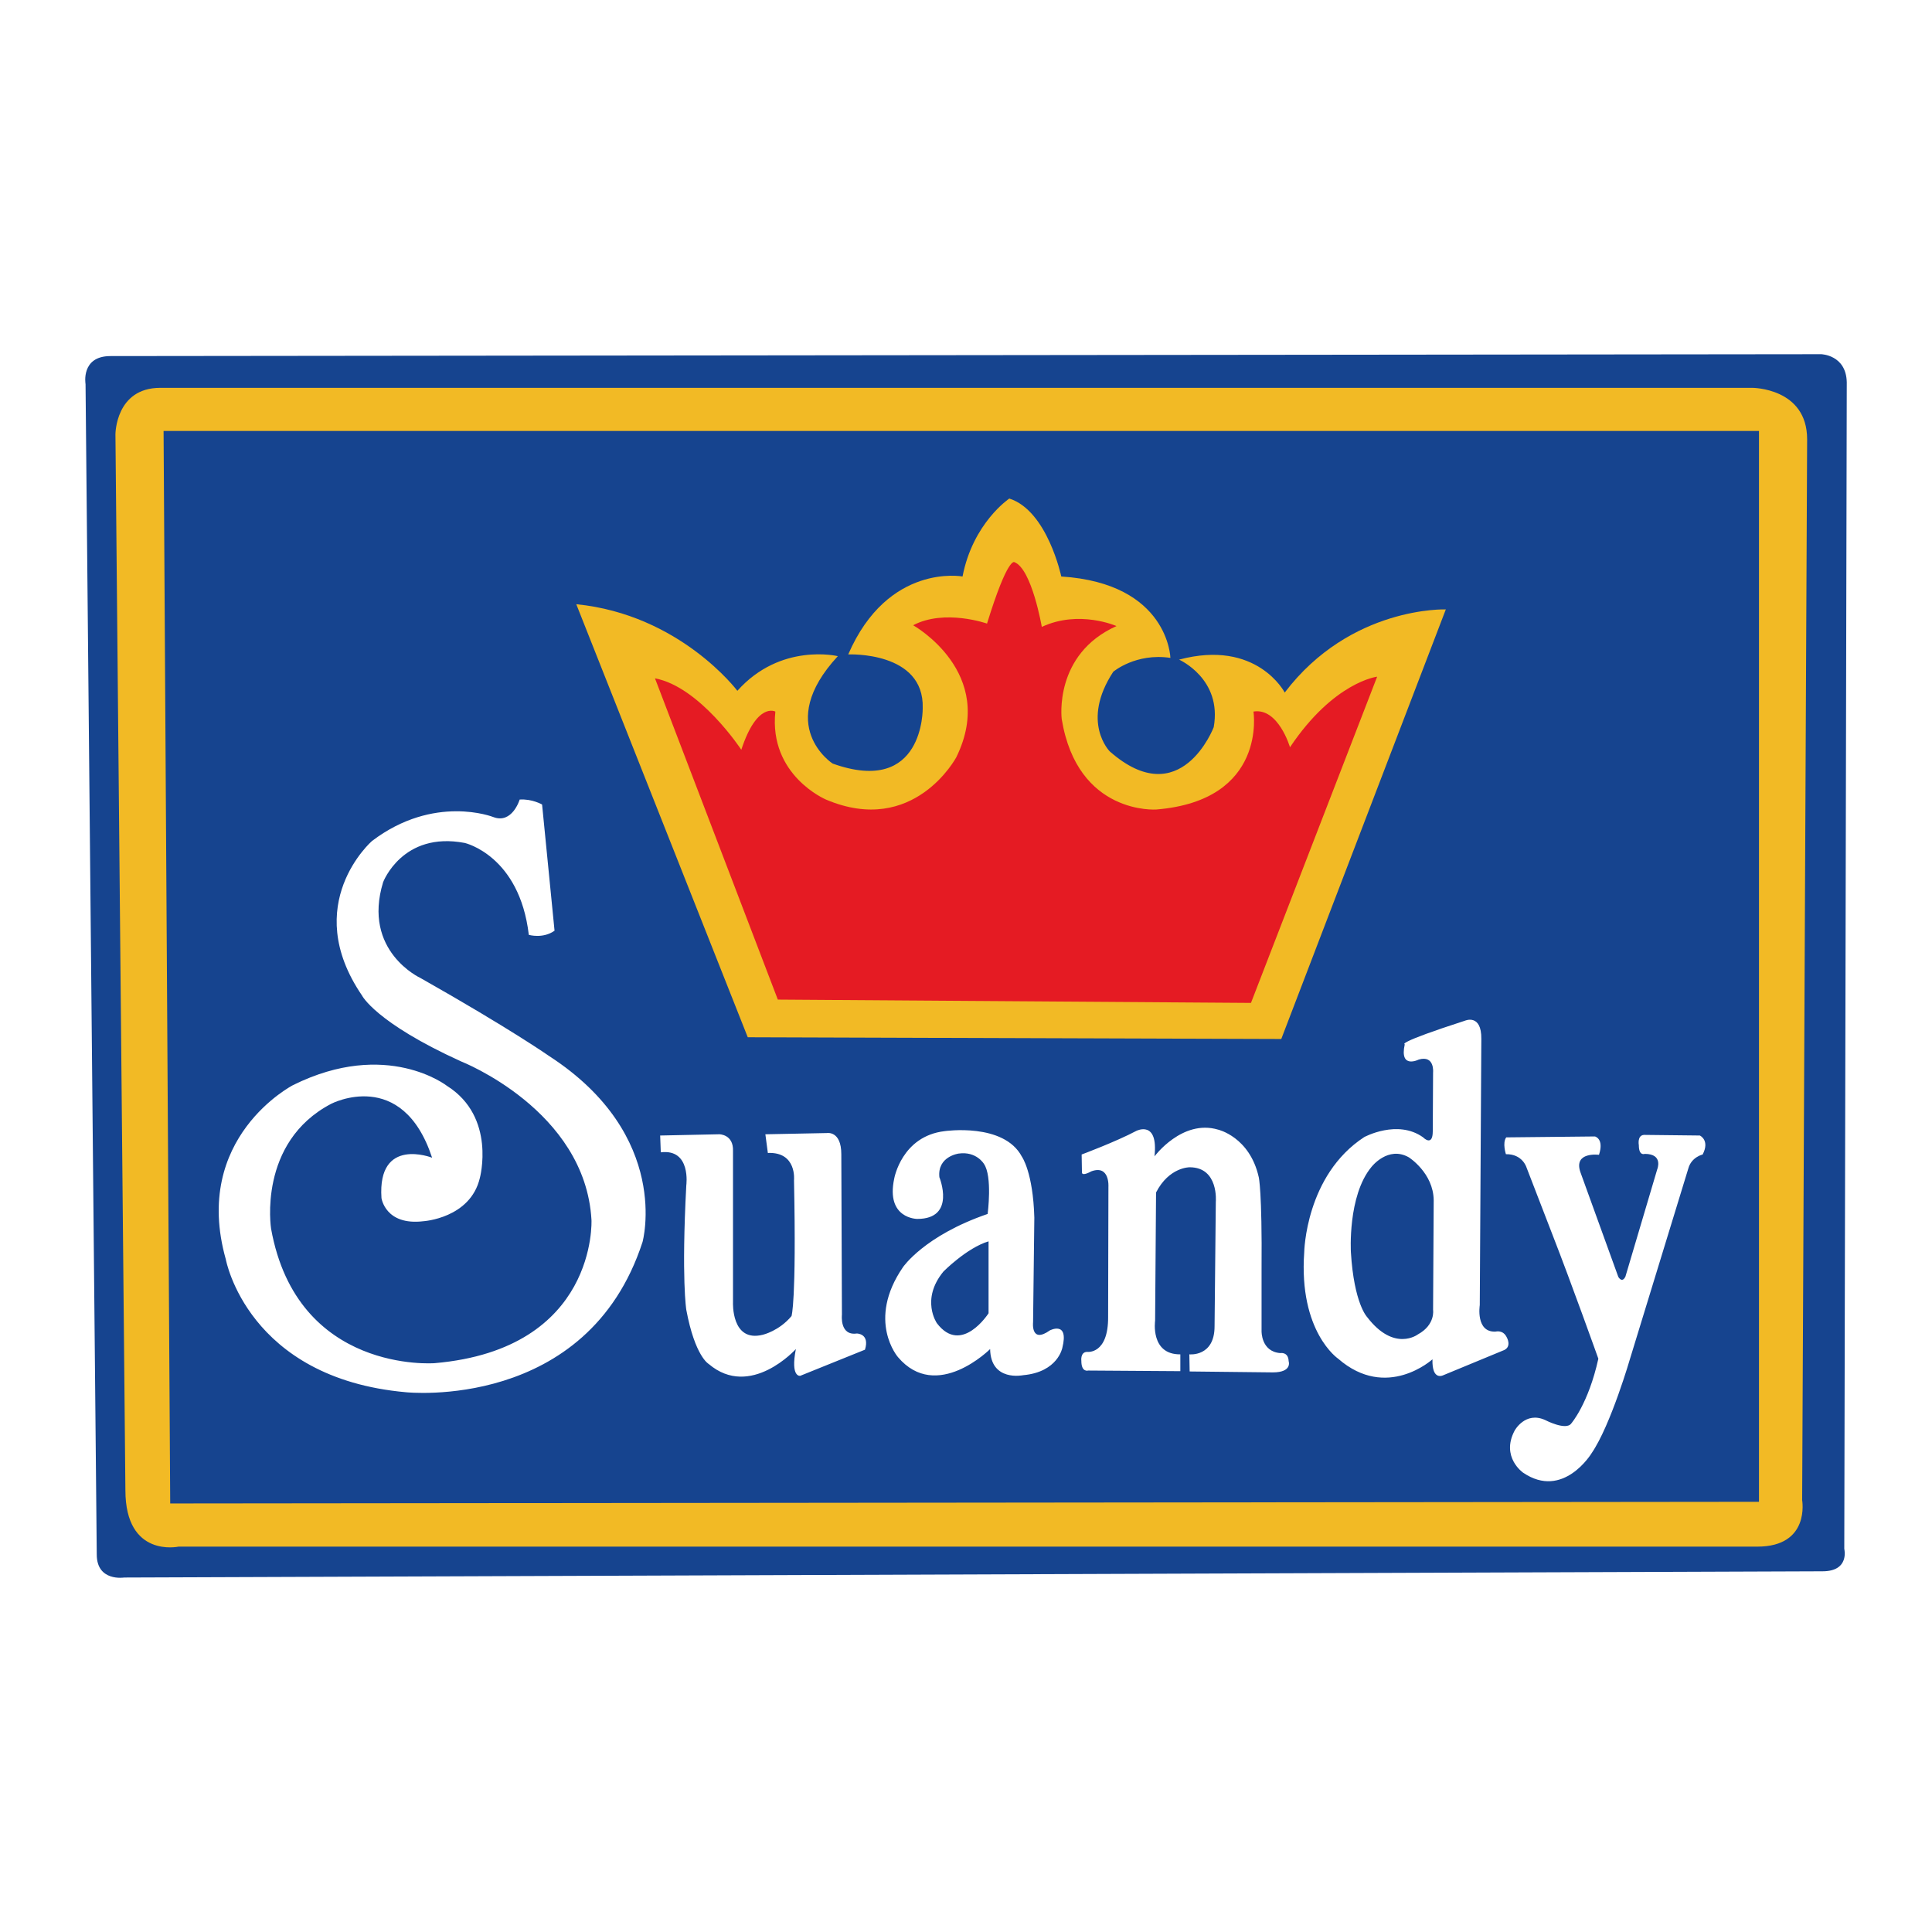 <?xml version="1.0" encoding="utf-8"?>
<!-- Generator: Adobe Illustrator 13.0.0, SVG Export Plug-In . SVG Version: 6.00 Build 14948)  -->
<!DOCTYPE svg PUBLIC "-//W3C//DTD SVG 1.0//EN" "http://www.w3.org/TR/2001/REC-SVG-20010904/DTD/svg10.dtd">
<svg version="1.0" id="Layer_1" xmlns="http://www.w3.org/2000/svg" xmlns:xlink="http://www.w3.org/1999/xlink" x="0px" y="0px"
	 width="192.756px" height="192.756px" viewBox="0 0 192.756 192.756" enable-background="new 0 0 192.756 192.756"
	 xml:space="preserve">
<g>
	<polygon fill-rule="evenodd" clip-rule="evenodd" fill="#FFFFFF" points="0,0 192.756,0 192.756,192.756 0,192.756 0,0 	"/>
	<path fill-rule="evenodd" clip-rule="evenodd" fill="#16448F" d="M8.535,38.321c0,0-0.497-2.795,2.484-2.795l170.686-0.187
		c0,0,2.485,0.062,2.547,2.795l-0.248,116.399c0,0,0.559,2.236-2.175,2.236l-169.443,0.621c0,0-2.733,0.436-2.733-2.299
		L8.535,38.321L8.535,38.321z"/>
	<path fill-rule="evenodd" clip-rule="evenodd" fill="#F2BA25" d="M17.811,154.307c0,0-5.3,1.158-5.3-5.633L11.517,43.332
		c0,0,0-4.638,4.472-4.638s158.843,0,158.843,0s5.466,0,5.466,5.135l-0.497,105.84c0,0,0.828,4.639-4.473,4.639H17.811
		L17.811,154.307z"/>
	<polygon fill-rule="evenodd" clip-rule="evenodd" fill="#16448F" points="16.982,150 16.32,43 175.494,43 175.494,149.834 
		16.982,150 	"/>
	<path fill-rule="evenodd" clip-rule="evenodd" fill="#F2BA25" d="M57.495,60.282l17.109,43.205l53.229,0.174L144.25,60.8
		c0,0-9.504-0.346-16.072,8.295c0,0-2.765-5.358-10.542-3.284c0,0,4.321,1.901,3.457,6.74c0,0-3.284,8.641-10.37,2.419
		c0,0-2.937-2.938,0.347-7.949c0,0,2.246-1.902,5.702-1.383c0,0-0.172-7.431-10.888-8.122c0,0-1.382-6.567-5.184-7.777
		c0,0-3.63,2.419-4.667,7.777c0,0-7.432-1.383-11.406,7.776c0,0,7.604-0.345,7.432,5.357c0,0,0.172,8.814-8.987,5.531
		c0,0-5.876-3.802,0.519-10.715c0,0-5.704-1.382-10.024,3.457C73.567,68.923,67.864,61.318,57.495,60.282L57.495,60.282z"/>
	<path fill-rule="evenodd" clip-rule="evenodd" fill="#E51B23" d="M65.348,67.679L77.604,99.73l47.206,0.33l12.588-32.547
		c0,0-4.307,0.497-8.696,7.04c0,0-1.159-3.975-3.644-3.561c0,0,1.408,8.861-9.689,9.772c0,0-7.868,0.58-9.441-9.027
		c0,0-0.828-6.46,5.466-9.275c0,0-3.727-1.656-7.453,0.083c0,0-0.994-5.797-2.733-6.459c0,0-0.663-0.58-2.732,6.128
		c0,0-4.224-1.491-7.371,0.166c0,0,8.447,4.721,4.307,13.168c0,0-4.224,7.95-13.003,4.224c0,0-5.714-2.402-5.052-8.779
		c0,0-1.822-0.995-3.396,3.81C73.96,74.802,69.82,68.508,65.348,67.679L65.348,67.679z"/>
	<path fill-rule="evenodd" clip-rule="evenodd" fill="#FFFFFF" d="M104.748,132.732c-1.926,1.365-1.678-0.809-1.678-0.809
		l0.125-10.434c-0.125-4.535-1.242-6.088-1.242-6.088c-1.802-3.416-7.703-2.547-7.703-2.547c-4.286,0.498-5.031,4.721-5.031,4.721
		c-0.869,4.037,2.298,4.037,2.298,4.037c3.913,0,2.205-4.16,2.205-4.16c-0.217-2.082,1.926-2.361,1.926-2.361
		c1.77-0.248,2.516,1.025,2.516,1.025c0.869,1.242,0.373,5,0.373,5c-6.336,2.174-8.448,5.311-8.448,5.311
		c-3.665,5.342-0.497,8.975-0.497,8.975c3.851,4.535,9.193-0.807,9.193-0.807c0.062,3.291,3.292,2.609,3.292,2.609
		c3.478-0.312,3.913-2.734,3.913-2.734C106.673,131.738,104.748,132.732,104.748,132.732L104.748,132.732z M150.339,133.445
		c-0.373-0.807-1.118-0.59-1.118-0.59c-2.019,0.094-1.584-2.639-1.584-2.639l0.155-26.553c0.031-2.547-1.615-1.834-1.615-1.834
		c-7.019,2.268-6.024,2.361-6.024,2.361c-0.56,2.516,1.397,1.521,1.397,1.521c1.614-0.465,1.428,1.305,1.428,1.305l-0.03,5.838
		c0,1.615-0.963,0.621-0.963,0.621c-2.547-1.832-5.87-0.031-5.87-0.031c-5.869,3.82-5.993,11.492-5.993,11.492
		c-0.56,7.949,3.385,10.621,3.385,10.621c4.845,4.223,9.41,0.061,9.41,0.061c-0.062,2.207,1.087,1.586,1.087,1.586l6.087-2.516
		C150.835,134.316,150.339,133.445,150.339,133.445L150.339,133.445z M52.759,93.27c0,0,1.409,0.415,2.568-0.414l-1.243-12.588
		c0,0-0.993-0.581-2.236-0.497c0,0-0.746,2.484-2.65,1.739c0,0-5.88-2.319-12.091,2.402c0,0-7.206,6.294-0.994,15.403
		c0,0,1.326,2.693,9.897,6.586c0,0,12.381,4.844,13.002,15.816c0,0,0.621,12.879-15.652,14.287c0,0-13.706,1.076-16.315-13.418
		c0,0-1.367-8.611,6.004-12.463c0,0,7.081-3.686,10.062,5.383c0,0-5.465-2.152-5.052,4.018c0,0,0.373,2.773,4.183,2.318
		c0,0,4.679-0.291,5.631-4.307c0,0,1.657-6.086-3.271-9.193c0,0-6.004-4.721-15.363-0.082c0,0-10.145,5.217-6.708,17.391
		c0,0,2.154,11.844,17.972,13.252c0,0,18.096,1.945,23.603-14.99c0,0,2.94-10.6-9.317-18.551c0,0-3.831-2.691-12.837-7.785
		c0,0-5.838-2.67-3.727-9.565c0,0,1.925-5.093,8.137-3.913C46.362,84.098,51.828,85.34,52.759,93.27L52.759,93.27z M150.245,115.154
		c0,0-0.372-1.119,0.031-1.678l8.851-0.092c0,0,0.933,0.217,0.404,1.832c0,0-2.547-0.342-1.863,1.707l3.789,10.467
		c0,0,0.372,0.684,0.714-0.031l3.168-10.684c0,0,0.652-1.553-1.242-1.553c0,0-0.59,0.248-0.59-0.869c0,0-0.187-0.994,0.527-1.025
		l5.559,0.062c0,0,1.025,0.465,0.28,1.895c0,0-1.118,0.248-1.429,1.396l-5.776,18.852c0,0-1.957,6.771-3.882,9.566
		c0,0-2.826,4.658-6.833,1.924c0,0-2.236-1.553-0.839-4.191c0,0,1.057-1.957,3.044-1.057c0,0,2.081,1.088,2.608,0.342
		c0,0,1.709-1.957,2.702-6.459c0,0-2.702-7.578-4.596-12.422l-2.578-6.678C152.295,116.459,151.892,115.123,150.245,115.154
		L150.245,115.154z M141.456,133.137c0,0-2.36,1.801-5.062-1.74c0,0-1.305-1.336-1.615-6.459c0,0-0.342-5.621,2.05-8.51
		c0,0,1.646-2.143,3.727-0.963c0,0,2.453,1.553,2.484,4.285l-0.062,10.932C142.978,130.682,143.227,132.174,141.456,133.137
		L141.456,133.137z M107.946,116.986l-0.03-1.801c0,0,3.416-1.273,5.466-2.361c0,0,2.204-1.117,1.801,2.547
		c0,0,2.765-3.727,6.336-2.67c0,0,3.167,0.713,4.068,4.752c0,0,0.341,1.365,0.279,9.191v6.15c0,0-0.062,2.049,1.863,2.203
		c0,0,0.808-0.154,0.839,0.809c0,0,0.403,1.117-1.584,1.117l-8.292-0.092l-0.031-1.709c0,0,2.516,0.279,2.516-2.795l0.124-12.422
		c0,0,0.311-3.447-2.608-3.447c0,0-2.05-0.031-3.354,2.516l-0.094,12.795c0,0-0.496,3.385,2.517,3.354v1.678l-9.193-0.062
		c0,0-0.683,0.217-0.683-0.963c0,0-0.125-0.9,0.59-0.9c0,0,2.111,0.279,2.081-3.51l0.03-12.951c0,0,0.156-2.234-1.708-1.551
		C108.878,116.863,107.978,117.391,107.946,116.986L107.946,116.986z M98.63,131.023c0,0-2.702,4.225-5.156,0.994
		c0,0-1.646-2.359,0.652-5.154c0,0,2.329-2.361,4.503-3.014V131.023L98.63,131.023z M65.927,114.967l-0.062-1.676l5.901-0.125
		c0,0,1.428,0,1.366,1.678v15.094c0,0-0.187,4.037,2.981,3.229c0,0,1.615-0.371,2.857-1.863c0,0,0.497-1.365,0.248-13.539
		c0,0,0.311-2.857-2.609-2.734l-0.248-1.863l6.149-0.123c0,0,1.428-0.25,1.428,2.111l0.062,16.025c0,0-0.248,2.111,1.491,1.863
		c0,0,1.305,0,0.808,1.615l-6.46,2.607c0,0-0.994,0.188-0.435-2.67c0,0-4.534,5.031-8.696,1.49c0,0-1.367-0.744-2.236-5.404
		c0,0-0.497-3.043,0-12.422C68.474,118.26,68.971,114.596,65.927,114.967L65.927,114.967z"/>
</g>
</svg>
